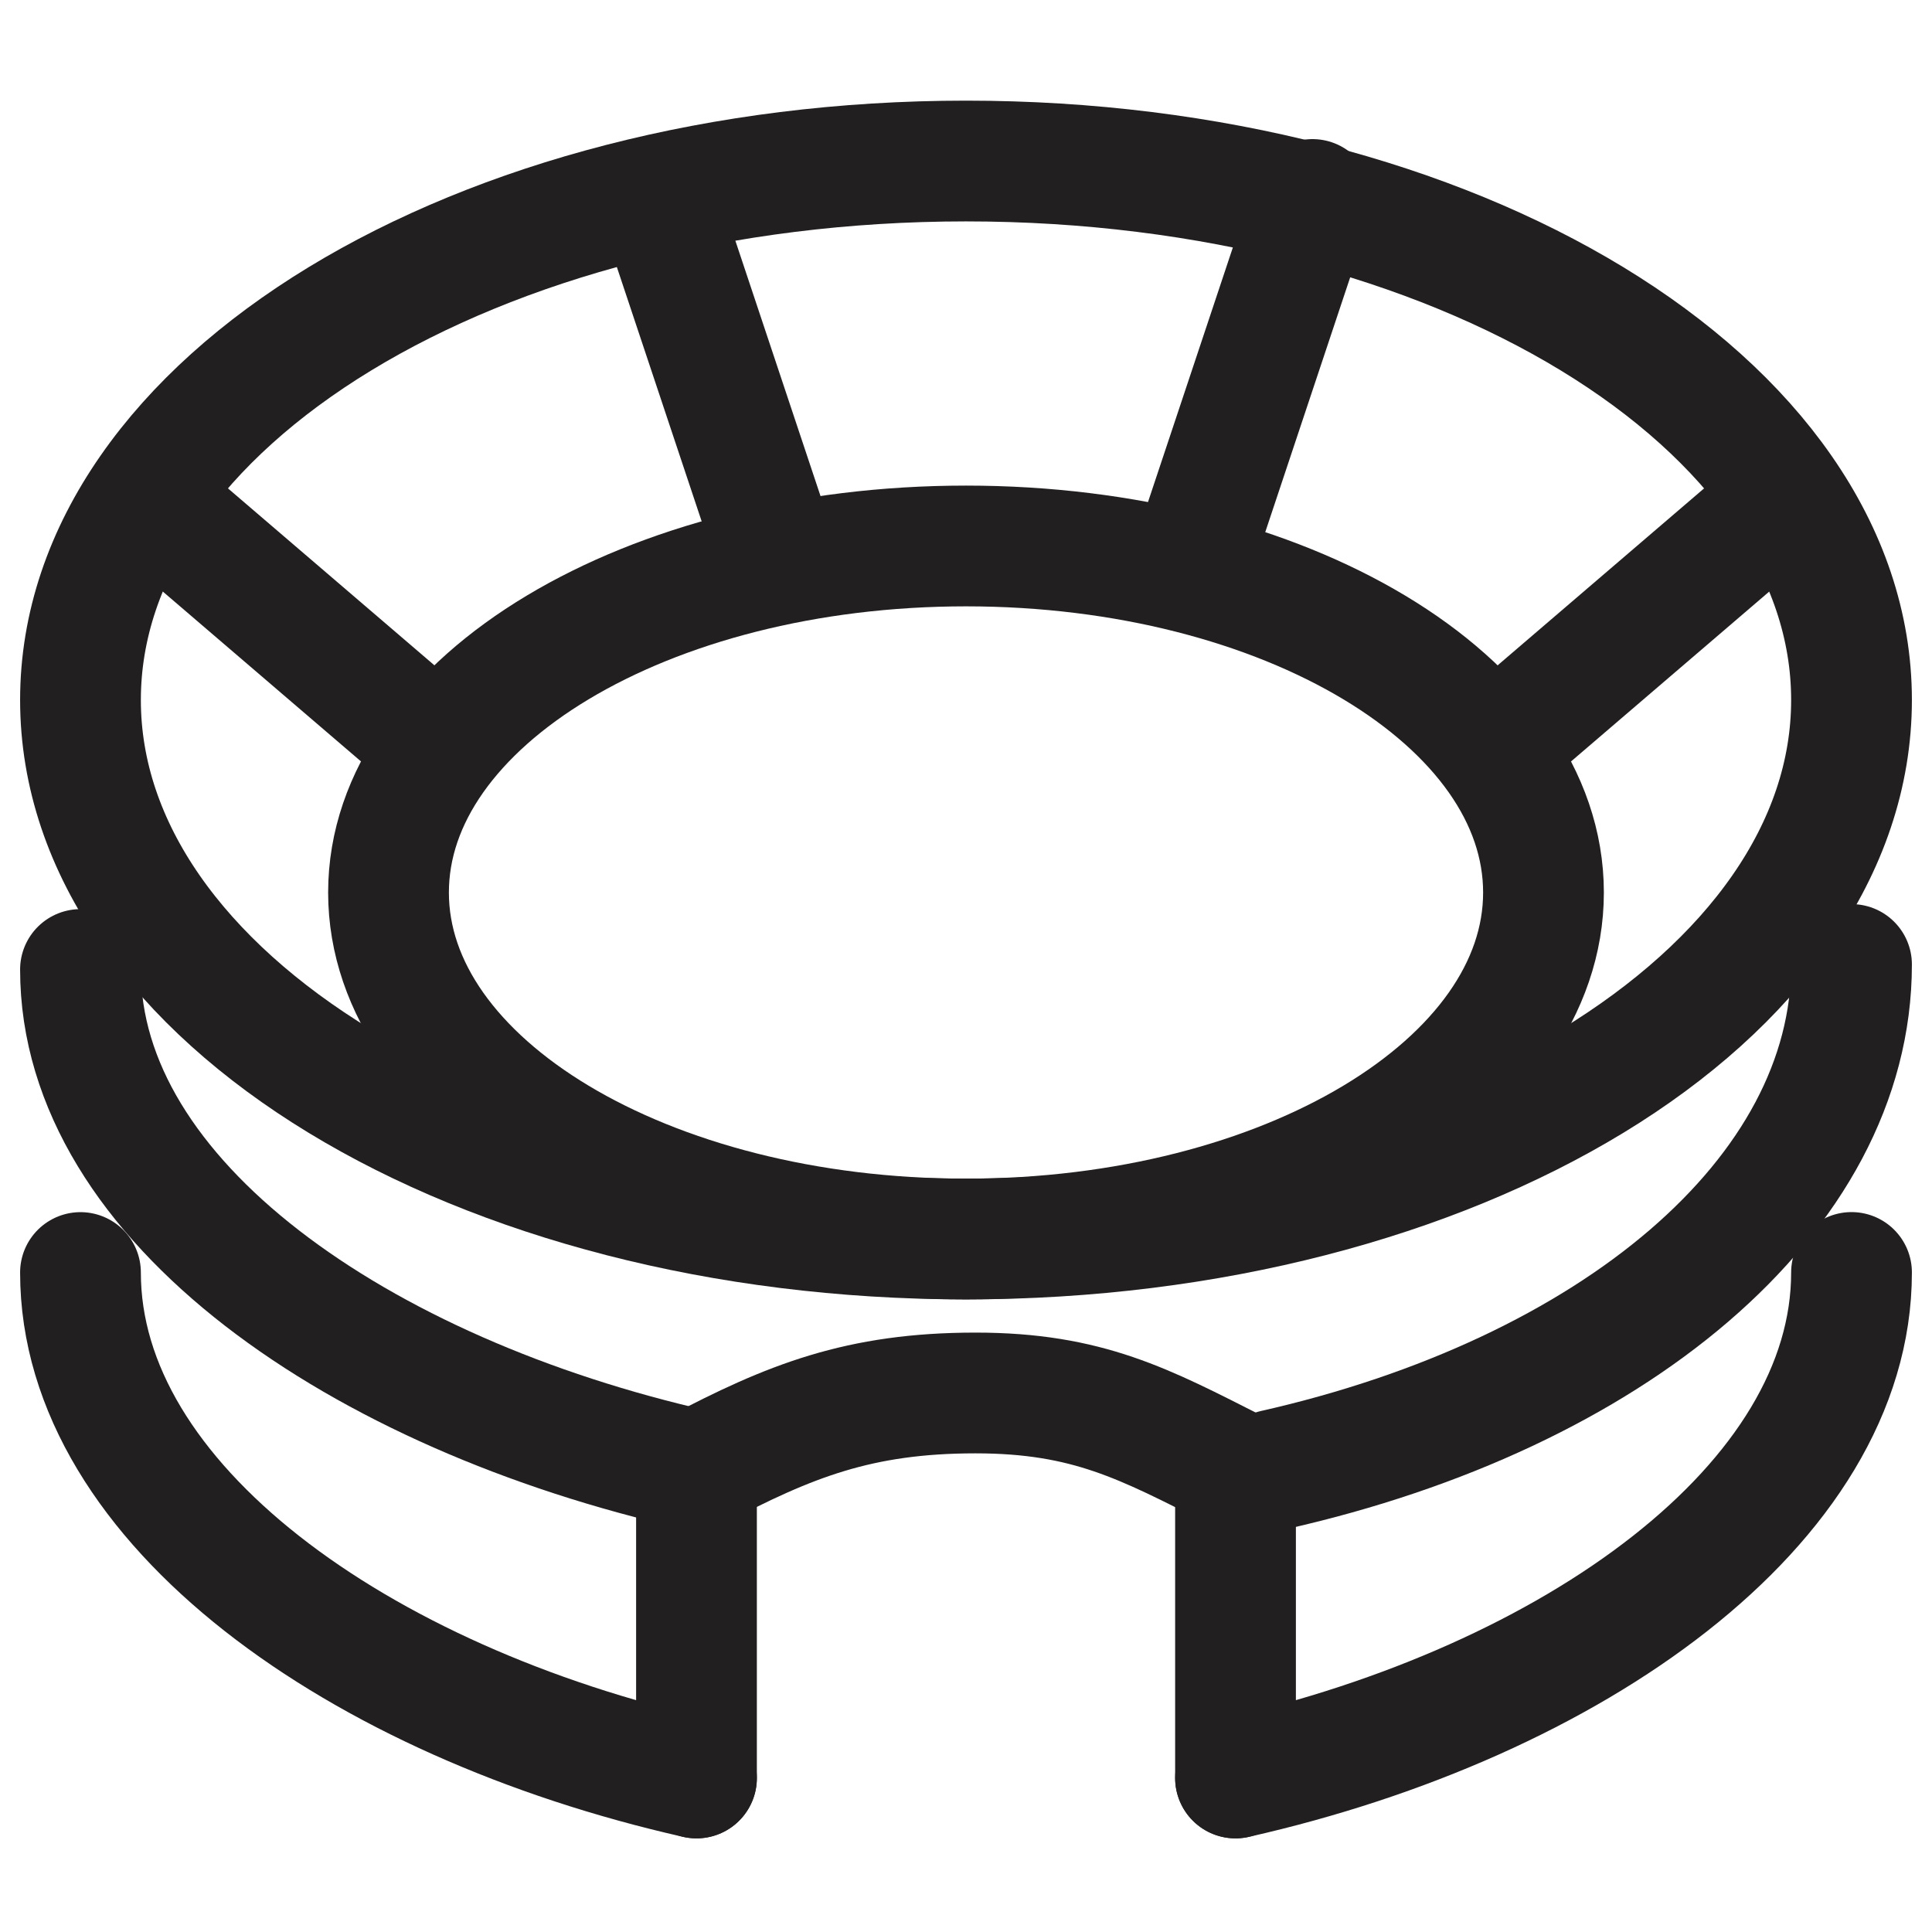 <svg width="32" height="32" viewBox="0 0 32 32" fill="none" xmlns="http://www.w3.org/2000/svg">
<path fill-rule="evenodd" clip-rule="evenodd" d="M30.667 11.594C30.667 16.525 24.1 20.522 16 20.522C7.9 20.522 1.333 16.525 1.333 11.594C1.333 6.663 7.9 2.667 16 2.667C24.1 2.667 30.667 6.663 30.667 11.594Z" stroke="#221f20" stroke-width="2" stroke-linecap="round" stroke-linejoin="round"/>
<path d="M11.536 24.348C5.952 23.087 1.333 19.897 1.333 16.058" stroke="#221f20" stroke-width="2" stroke-linecap="round" stroke-linejoin="round"/>
<path d="M30.667 15.975C30.667 19.815 26.686 23.086 21.102 24.347" stroke="#221f20" stroke-width="2" stroke-linecap="round" stroke-linejoin="round"/>
<path d="M11.536 29.449C5.952 28.188 1.333 24.916 1.333 21.077" stroke="#221f20" stroke-width="2" stroke-linecap="round" stroke-linejoin="round"/>
<path d="M30.667 21.076C30.667 24.916 26.049 28.188 20.464 29.449" stroke="#221f20" stroke-width="2" stroke-linecap="round" stroke-linejoin="round"/>
<path fill-rule="evenodd" clip-rule="evenodd" d="M25.565 14.783C25.565 17.952 21.282 20.522 16 20.522C10.717 20.522 6.435 17.952 6.435 14.783C6.435 11.613 10.717 9.043 16 9.043C21.282 9.043 25.565 11.613 25.565 14.783Z" stroke="#221f20" stroke-width="2" stroke-linecap="round" stroke-linejoin="round"/>
<path d="M11.536 29.449V24.348" stroke="#221f20" stroke-width="2" stroke-linecap="round" stroke-linejoin="round"/>
<path d="M20.464 24.348V29.449" stroke="#221f20" stroke-width="2" stroke-linecap="round" stroke-linejoin="round"/>
<path d="M11.536 24.348C13.072 23.538 14.232 23.072 16.157 23.072C18.015 23.072 18.963 23.587 20.464 24.348" stroke="#221f20" stroke-width="2" stroke-linecap="round" stroke-linejoin="round"/>
<path d="M10.898 3.304L12.812 9.043" stroke="#221f20" stroke-width="2" stroke-linecap="round" stroke-linejoin="round"/>
<path d="M21.739 3.304L19.826 9.043" stroke="#221f20" stroke-width="2" stroke-linecap="round" stroke-linejoin="round"/>
<path d="M2.609 8.406L7.073 12.232" stroke="#221f20" stroke-width="2" stroke-linecap="round" stroke-linejoin="round"/>
<path d="M29.392 8.406L24.928 12.232" stroke="#221f20" stroke-width="2" stroke-linecap="round" stroke-linejoin="round"/>
</svg>
